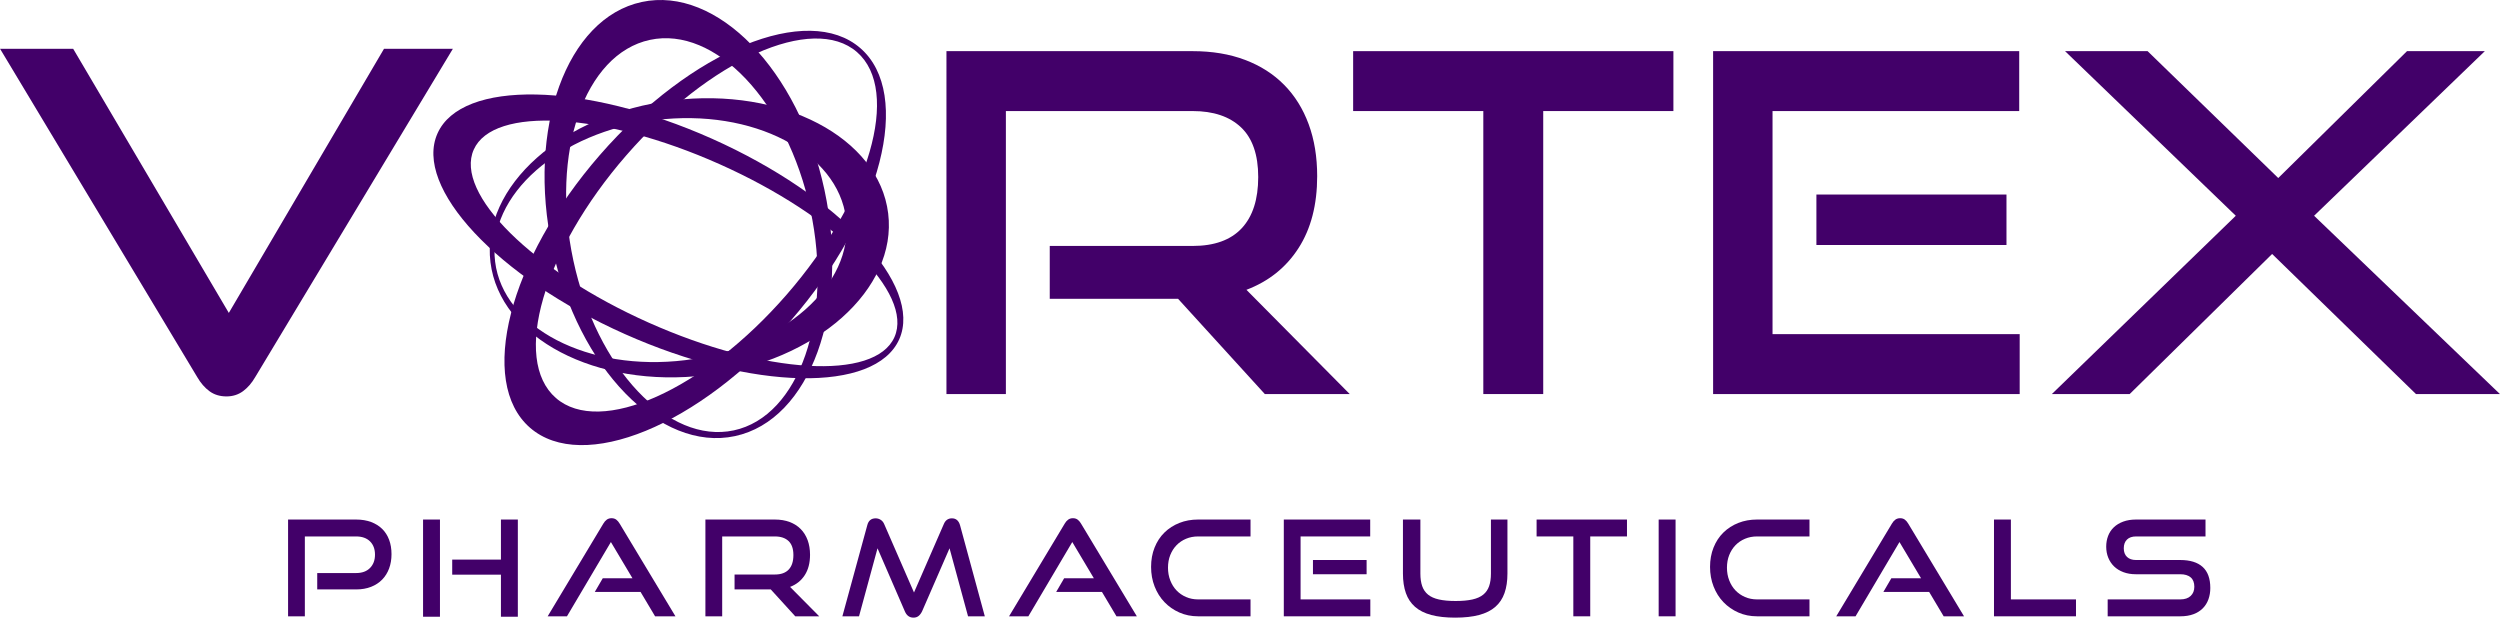 <?xml version="1.0" encoding="UTF-8" standalone="no"?>
<!-- Creator: CorelDRAW -->

<svg
   xml:space="preserve"
   width="37.028mm"
   height="9.148mm"
   version="1.1"
   style="clip-rule:evenodd;fill-rule:evenodd;image-rendering:optimizeQuality;shape-rendering:geometricPrecision;text-rendering:geometricPrecision"
   viewBox="0 0 3702780.2 914846.59"
   id="svg904"
   sodipodi:docname="VORTEX.svg"
   inkscape:version="1.2.2 (732a01da63, 2022-12-09)"
   xmlns:inkscape="http://www.inkscape.org/namespaces/inkscape"
   xmlns:sodipodi="http://sodipodi.sourceforge.net/DTD/sodipodi-0.dtd"
   xmlns="http://www.w3.org/2000/svg"
   xmlns:svg="http://www.w3.org/2000/svg"><sodipodi:namedview
   id="namedview906"
   pagecolor="#ffffff"
   bordercolor="#000000"
   borderopacity="0.25"
   inkscape:showpageshadow="2"
   inkscape:pageopacity="0.0"
   inkscape:pagecheckerboard="0"
   inkscape:deskcolor="#d1d1d1"
   inkscape:document-units="mm"
   showgrid="false"
   inkscape:zoom="6.6774637"
   inkscape:cx="118.23351"
   inkscape:cy="53.163898"
   inkscape:window-width="3840"
   inkscape:window-height="2066"
   inkscape:window-x="-11"
   inkscape:window-y="-11"
   inkscape:window-maximized="1"
   inkscape:current-layer="Слой_x0020_1" />
 <defs
   id="defs863">
  <style
   type="text/css"
   id="style861">
   <![CDATA[
    .fil1 {fill:#420069}
    .fil0 {fill:#420069;fill-rule:nonzero}
   ]]>
  </style>
 </defs>
 <g
   id="Слой_x0020_1"
   inkscape:label="Слой 1"
   inkscape:groupmode="layer"
   transform="translate(-131929.31,1663861)">
  <g
   id="_2041975892752"
   transform="translate(134719.31,-1672104.4)">
   <path
   class="fil0"
   d="m 466980,881290 v -24250 h 57580 c 8800,0 15670,-2500 20600,-7490 4930,-5000 7390,-11570 7390,-19720 0,-8280 -2460,-14850 -7390,-19720 -4930,-4860 -11800,-7290 -20600,-7290 H 448650 V 921120 H 423800 V 777780 h 100760 c 8280,0 15670,1210 22180,3650 6500,2430 11990,5840 16460,10250 4470,4400 7890,9760 10250,16070 2370,6310 3550,13400 3550,21290 0,7760 -1180,14820 -3550,21200 -2360,6370 -5780,11860 -10250,16460 -4470,4600 -9960,8180 -16460,10750 -6510,2560 -13900,3840 -22180,3840 z"
   id="path866" />
   <path
   id="_1"
   class="fil0"
   d="m 739090,921710 v -62300 h -72170 v -22280 h 72170 v -59350 h 25040 v 143930 z m -115350,0 V 777780 h 25040 v 143930 z" />
   <path
   id="_2"
   class="fil0"
   d="m 967420,921120 -21490,-36080 h -67830 l 11830,-20310 h 43970 l -31940,-53630 -65070,110020 h -28590 l 82420,-137230 c 1440,-2500 3150,-4470 5120,-5920 1980,-1440 4340,-2160 7100,-2160 2760,0 5100,720 7000,2160 1910,1450 3580,3420 5030,5920 l 82610,137230 z" />
   <path
   id="_3"
   class="fil0"
   d="m 1175040,921120 -36280,-39830 h -53630 v -22080 h 59740 c 9070,0 15910,-2470 20510,-7400 4600,-4920 6900,-12060 6900,-21390 0,-9330 -2400,-16260 -7200,-20800 -4790,-4530 -11530,-6800 -20210,-6800 h -78070 v 118300 h -24850 V 777780 h 102920 c 8150,0 15450,1210 21890,3650 6440,2430 11900,5910 16370,10450 4460,4530 7880,10020 10250,16460 2360,6440 3550,13670 3550,21690 0,11960 -2600,21980 -7790,30070 -5190,8080 -12460,13900 -21790,17450 l 43180,43570 z" />
   <path
   id="_4"
   class="fil0"
   d="m 1430970,921120 -27410,-100750 -40610,93260 c -1450,3020 -3190,5350 -5230,7000 -2040,1640 -4570,2460 -7590,2460 -5910,0 -10190,-3150 -12820,-9460 l -40420,-93260 -27400,100750 h -24650 l 36870,-134860 c 1710,-6840 5850,-10260 12420,-10260 2630,0 5100,730 7400,2170 2300,1450 4040,3550 5220,6310 l 44170,101350 44170,-101350 c 2360,-5650 6370,-8480 12020,-8480 6050,0 10060,3420 12030,10260 l 36670,134860 z" />
   <path
   id="_5"
   class="fil0"
   d="m 1650820,921120 -21490,-36080 h -67830 l 11830,-20310 h 43970 l -31940,-53630 -65070,110020 h -28590 l 82420,-137230 c 1440,-2500 3150,-4470 5120,-5920 1980,-1440 4340,-2160 7100,-2160 2760,0 5100,720 7000,2160 1910,1450 3580,3420 5030,5920 l 82610,137230 z" />
   <path
   id="_6"
   class="fil0"
   d="m 1771690,921120 c -9990,0 -19220,-1870 -27700,-5620 -8480,-3750 -15840,-8870 -22080,-15380 -6250,-6510 -11110,-14230 -14590,-23170 -3490,-8930 -5230,-18600 -5230,-28980 0,-10520 1740,-20110 5230,-28790 3480,-8670 8340,-16070 14590,-22180 6240,-6110 13600,-10840 22080,-14190 8480,-3360 17710,-5030 27700,-5030 h 77690 v 25040 h -77690 c -6440,0 -12390,1150 -17840,3450 -5460,2300 -10160,5490 -14100,9560 -3940,4080 -7030,8940 -9270,14590 -2230,5650 -3350,11900 -3350,18730 0,6710 1120,12950 3350,18730 2240,5790 5330,10750 9270,14890 3940,4140 8640,7390 14100,9760 5450,2370 11400,3550 17840,3550 h 77690 v 25040 z" />
   <path
   id="_7"
   class="fil0"
   d="M 1898670,921120 V 777780 h 127970 v 25040 h -103120 v 93260 h 103310 v 25040 z m 43180,-62310 v -21090 h 79460 v 21090 z" />
   <path
   id="_8"
   class="fil0"
   d="m 2205470,777780 h 24450 v 80050 c 0,11040 -1440,20670 -4340,28880 -2890,8220 -7420,15020 -13600,20410 -6180,5390 -14160,9400 -23960,12030 -9790,2630 -21650,3940 -35590,3940 -13800,0 -25600,-1310 -35390,-3940 -9790,-2630 -17780,-6640 -23950,-12030 -6180,-5390 -10720,-12190 -13610,-20410 -2890,-8210 -4340,-17840 -4340,-28880 v -80050 h 25830 v 80050 c 0,7230 890,13410 2660,18530 1780,5130 4670,9340 8680,12620 4010,3290 9360,5690 16070,7200 6700,1510 14980,2270 24840,2270 9860,0 18140,-760 24850,-2270 6700,-1510 12060,-3910 16060,-7200 4010,-3280 6910,-7490 8680,-12620 1770,-5120 2660,-11300 2660,-18530 z" />
   <polygon
   id="_9"
   class="fil0"
   points="2273100,777780 2406980,777780 2406980,802820 2352560,802820 2352560,921120 2327520,921120 2327520,802820 2273100,802820 " />
   <polygon
   id="_10"
   class="fil0"
   points="2478950,921120 2453910,921120 2453910,777780 2478950,777780 " />
   <path
   id="_11"
   class="fil0"
   d="m 2599620,921120 c -9990,0 -19220,-1870 -27700,-5620 -8480,-3750 -15840,-8870 -22080,-15380 -6250,-6510 -11110,-14230 -14590,-23170 -3490,-8930 -5230,-18600 -5230,-28980 0,-10520 1740,-20110 5230,-28790 3480,-8670 8340,-16070 14590,-22180 6240,-6110 13600,-10840 22080,-14190 8480,-3360 17710,-5030 27700,-5030 h 77690 v 25040 h -77690 c -6440,0 -12390,1150 -17840,3450 -5460,2300 -10160,5490 -14100,9560 -3940,4080 -7030,8940 -9270,14590 -2230,5650 -3350,11900 -3350,18730 0,6710 1120,12950 3350,18730 2240,5790 5330,10750 9270,14890 3940,4140 8640,7390 14100,9760 5450,2370 11400,3550 17840,3550 h 77690 v 25040 z" />
   <path
   id="_12"
   class="fil0"
   d="m 2876060,921120 -21490,-36080 h -67830 l 11830,-20310 h 43970 l -31940,-53630 -65070,110020 h -28590 l 82420,-137230 c 1440,-2500 3150,-4470 5120,-5920 1980,-1440 4340,-2160 7100,-2160 2760,0 5100,720 7000,2160 1910,1450 3580,3420 5030,5920 l 82610,137230 z" />
   <polygon
   id="_13"
   class="fil0"
   points="3072050,921120 2950590,921120 2950590,777780 2975630,777780 2975630,896080 3072050,896080 " />
   <path
   id="_14"
   class="fil0"
   d="m 3118980,921120 v -25040 h 107460 c 6700,0 11860,-1710 15480,-5130 3610,-3410 5420,-7950 5420,-13600 0,-6180 -1810,-10810 -5420,-13900 -3620,-3090 -8780,-4640 -15480,-4640 h -65860 c -6700,0 -12780,-1010 -18230,-3050 -5460,-2040 -10060,-4870 -13810,-8480 -3740,-3610 -6630,-7920 -8670,-12910 -2040,-5000 -3060,-10450 -3060,-16370 0,-5780 960,-11140 2860,-16070 1910,-4930 4730,-9170 8480,-12720 3750,-3550 8380,-6340 13900,-8380 5520,-2030 11830,-3050 18930,-3050 h 102920 v 25040 h -102920 c -5780,0 -10250,1540 -13410,4630 -3150,3090 -4730,7400 -4730,12920 0,5520 1610,9790 4830,12810 3220,3030 7590,4540 13110,4540 h 65660 c 14590,0 25660,3410 33220,10250 7560,6840 11340,17220 11340,31150 0,6050 -920,11640 -2760,16760 -1840,5130 -4600,9560 -8280,13310 -3680,3750 -8320,6670 -13900,8780 -5590,2100 -12130,3150 -19620,3150 z" />
   <g
   id="g890">
    <path
   class="fil1"
   d="m 947660,11190 c 111300,-23940 232430,100620 270600,278200 38140,177560 -21110,340880 -132410,364800 C 974560,678120 853440,553560 815270,375990 777110,198420 836380,35110 947660,11190 Z m 12080,56130 c 96940,-20860 203350,91740 237660,251440 34330,159720 -16410,306110 -113360,326950 C 987090,666530 880690,553960 846380,394240 812040,234510 862780,88150 959740,67320 Z"
   id="path882" />
    <path
   class="fil1"
   d="m 645130,205870 c 35600,-79910 217600,-76400 406460,7800 188840,84210 313050,217230 277450,297150 -35630,79900 -217630,76420 -406470,-7790 C 733700,418830 609480,285780 645130,205870 Z m 53700,23960 c 28890,-64840 191830,-55220 363910,21500 172050,76690 288080,191480 259200,256320 -28940,64860 -191860,55230 -363920,-21480 C 785950,409450 669900,294690 698830,229830 Z"
   id="path884" />
    <path
   class="fil1"
   d="M 782140,641770 C 704170,573900 750520,393040 885680,237800 1020820,82560 1193580,11730 1271520,79600 c 77980,67890 31620,248740 -103520,403980 -135130,155250 -307910,226080 -385860,158190 z m 38330,-44030 C 754950,540680 801670,379760 924830,238270 1048000,96790 1200960,28350 1266480,85410 c 65540,57050 18820,217960 -104360,359450 -123140,141480 -276120,209920 -341650,152880 z"
   id="path886" />
    <path
   class="fil1"
   d="M 1312670,324310 C 1326480,436710 1205790,544030 1043110,564000 880450,583980 737380,509040 723580,396640 709780,284220 830460,176910 993130,156930 c 162670,-19970 305740,54960 319540,167380 z m -62410,7660 c 12050,98210 -94540,192100 -238070,209720 -143530,17630 -269680,-47690 -281730,-145890 -12060,-98220 94520,-192120 238070,-209740 143530,-17620 269670,47690 281730,145910 z"
   id="path888" />
   </g>
   <path
   class="fil0"
   d="M -2790,80520 H 105500 L 336040,471750 565890,80520 H 667890 L 375160,566760 c -5120,8850 -11170,15840 -18160,20960 -6990,5120 -15140,7690 -24450,7690 -9780,0 -18170,-2570 -25150,-7690 -6990,-5120 -13040,-12110 -18170,-20960 z"
   id="path892" />
   <path
   class="fil0"
   d="M 1870560,591910 1742020,450790 h -190030 v -78250 h 211680 c 32140,0 56360,-8730 72660,-26190 16300,-17470 24450,-42740 24450,-75810 0,-33060 -8500,-57630 -25500,-73700 -17000,-16070 -40870,-24100 -71610,-24100 h -276650 v 419170 h -88030 V 84010 h 364680 c 28880,0 54730,4310 77550,12930 22820,8610 42150,20960 57980,37020 15840,16070 27950,35520 36330,58340 8390,22820 12580,48440 12580,76850 0,42380 -9200,77890 -27600,106540 -18390,28640 -44130,49250 -77190,61820 l 152990,154400 z"
   id="path894" />
   <polygon
   class="fil0"
   points="2001370,84010 2475740,84010 2475740,172740 2282920,172740 2282920,591910 2194190,591910 2194190,172740 2001370,172740 "
   id="polygon896" />
   <path
   class="fil0"
   d="M 2534550,591910 V 84010 h 453410 v 88730 h -365380 v 330450 h 366080 v 88720 z m 153000,-220760 v -74760 h 281540 v 74760 z"
   id="path898" />
   <polygon
   class="fil0"
   points="3699990,591910 3575630,591910 3362560,384420 3151570,591910 3036300,591910 3308760,327830 3055860,84010 3178120,84010 3371640,271940 3562360,84010 3677630,84010 3424730,327830 "
   id="polygon900" />
  </g>
 </g>
</svg>
